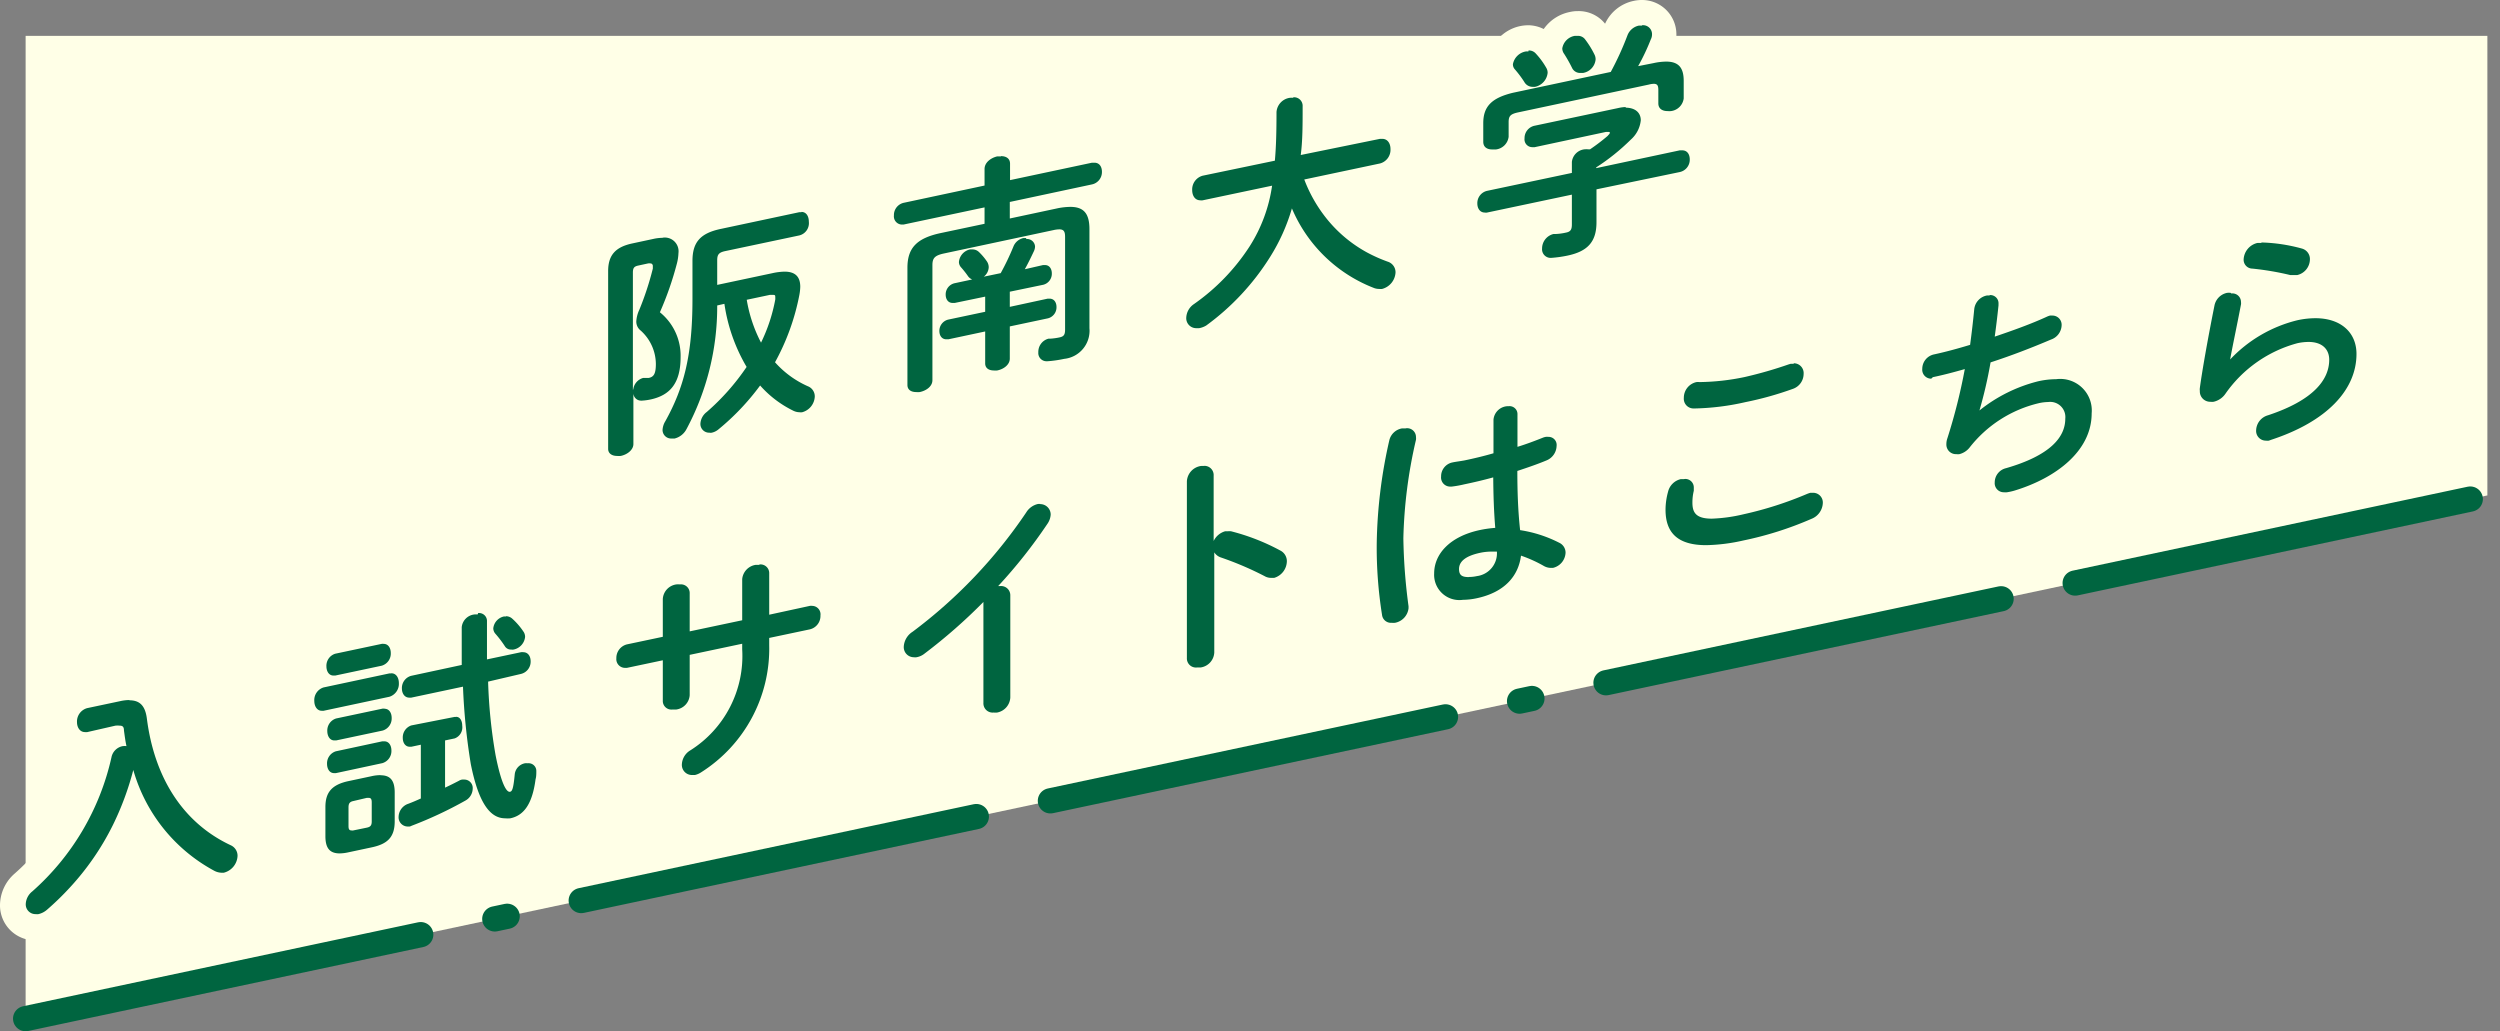 <svg xmlns="http://www.w3.org/2000/svg" viewBox="0 0 198.06 81.7"><rect x="0" y="0" width="198.06" height="81.7" fill="#808080" stroke="none"/><defs><style>.cls-1{fill:#ffffe7;}.cls-2{fill:#006540;}.cls-3{fill:none;stroke:#006540;stroke-linecap:round;stroke-miterlimit:10;stroke-width:2px;stroke-dasharray:32 6 1 6 32 6;}</style></defs><g id="レイヤー_2" data-name="レイヤー 2"><g id="レイヤー_1-2" data-name="レイヤー 1"><polygon class="cls-1" points="197.06 39.25 2.03 80.7 2.03 2.84 197.06 2.84 197.06 39.25"/><path class="cls-2" d="M48.9,37.19a1.59,1.59,0,0,1-1.7-1.56V21.48a3,3,0,0,1,2.73-3.18L51.57,18a4.78,4.78,0,0,1,1-.11,2.17,2.17,0,0,1,1.84.84,3.73,3.73,0,0,1,2.56-1.53l6.2-1.32a1.61,1.61,0,0,1,.37,0,1.64,1.64,0,0,1,1.59,1.78,2,2,0,0,1-1.54,2.06l-5.72,1.21v.5L61,20.66a5.87,5.87,0,0,1,1.16-.14,2.07,2.07,0,0,1,2.25,2.2,6.35,6.35,0,0,1-.08.8,19.44,19.44,0,0,1-1.7,5,6.76,6.76,0,0,0,1.79,1.17,1.86,1.86,0,0,1,1.13,1.73,2.34,2.34,0,0,1-1.8,2.22,2,2,0,0,1-.43,0,2.09,2.09,0,0,1-.91-.21,9.08,9.08,0,0,1-2.1-1.43,20.62,20.62,0,0,1-2.71,2.74,2.38,2.38,0,0,1-1,.5,1.81,1.81,0,0,1-.4,0A1.69,1.69,0,0,1,55,34.88a2.4,2.4,0,0,1-1.38.91,2.15,2.15,0,0,1-.43,0,1.81,1.81,0,0,1-1.18-.42,1.67,1.67,0,0,1-.56-1.26A2.53,2.53,0,0,1,51.83,33l.22-.41-.22,0c-.25.05-.44.09-.64.11v2.48a2.35,2.35,0,0,1-2.29,2Zm8.58-9.12A21.78,21.78,0,0,1,57,30.29c.35-.39.67-.8,1-1.21C57.79,28.75,57.63,28.42,57.48,28.07Zm-4-3.58a4.82,4.82,0,0,1,.36.43c0-.36,0-.73,0-1.12v-.29C53.74,23.84,53.62,24.17,53.49,24.49Z"/><path class="cls-1" d="M63.49,16.79c.41,0,.59.37.59.78a1,1,0,0,1-.75,1.08L57.42,19.9c-.48.11-.6.28-.6.72v1.95l4.38-.93a5,5,0,0,1,.95-.12c.81,0,1.25.36,1.25,1.2a4,4,0,0,1-.07.64A18.11,18.11,0,0,1,61.4,28.7,7.59,7.59,0,0,0,64,30.6a.86.86,0,0,1,.55.82,1.35,1.35,0,0,1-1,1.24.76.76,0,0,1-.21,0,1.14,1.14,0,0,1-.49-.12,8.46,8.46,0,0,1-2.63-2A19.19,19.19,0,0,1,56.94,34a1.25,1.25,0,0,1-.55.28.62.62,0,0,1-.19,0,.69.69,0,0,1-.71-.73,1.25,1.25,0,0,1,.5-.91,18.28,18.28,0,0,0,3.16-3.57,13.71,13.71,0,0,1-1.76-5l-.57.13a20.53,20.53,0,0,1-2.43,9.79,1.46,1.46,0,0,1-.94.75l-.22,0a.68.68,0,0,1-.74-.68,1.47,1.47,0,0,1,.22-.69c1.47-2.65,2.15-5.23,2.15-9.66V20.67c0-1.49.63-2.2,2.27-2.54l6.2-1.32.16,0m-3.2,10.34a13.33,13.33,0,0,0,1.13-3.42,1.34,1.34,0,0,0,0-.19c0-.12,0-.18-.18-.18l-.24,0-1.84.39a11.33,11.33,0,0,0,1.12,3.37m-7.77-8.29a1.09,1.09,0,0,1,1.24,1.22,3.75,3.75,0,0,1-.13.85,25.28,25.28,0,0,1-1.34,3.84,4.42,4.42,0,0,1,1.64,3.55c0,2.08-.85,3-2.3,3.34a4.49,4.49,0,0,1-.76.11h-.06a.61.61,0,0,1-.62-.56v4c0,.47-.5.84-1,.94a1.54,1.54,0,0,1-.3,0c-.38,0-.7-.18-.7-.56V21.48c0-1.24.55-1.91,1.94-2.2l1.63-.35a3.62,3.62,0,0,1,.75-.09m-2.33,12a1.08,1.08,0,0,1,.79-.9l.09,0,.35,0c.39-.08.56-.32.56-1.11a3.59,3.59,0,0,0-1.2-2.64.9.9,0,0,1-.35-.73,2.51,2.51,0,0,1,.24-.92,23.53,23.53,0,0,0,1.07-3.26c0-.1,0-.18,0-.23s-.05-.18-.18-.18a.75.75,0,0,0-.2,0l-.78.17c-.33.07-.42.2-.42.56v9.28m13.3-16a2.93,2.93,0,0,0-.58.06l-6.2,1.32a5.52,5.52,0,0,0-2.44,1.11,3.49,3.49,0,0,0-1.75-.44h0a5.47,5.47,0,0,0-1.16.14l-1.64.34a4,4,0,0,0-3.52,4.16V35.63a2.57,2.57,0,0,0,2.7,2.56,3.51,3.51,0,0,0,3-1.7,2.8,2.8,0,0,0,1.36.34,2.7,2.7,0,0,0,.63-.07,3.13,3.13,0,0,0,1.33-.62,2.79,2.79,0,0,0,1,.19,3.15,3.15,0,0,0,.61-.06,3.31,3.31,0,0,0,1.39-.69,21.5,21.5,0,0,0,2.22-2.14,10.17,10.17,0,0,0,1.54.93,3.12,3.12,0,0,0,1.36.32,2.7,2.7,0,0,0,.63-.07,3.32,3.32,0,0,0,2.59-3.2,2.87,2.87,0,0,0-1.72-2.64,6.3,6.3,0,0,1-1-.54,19.21,19.21,0,0,0,1.43-4.51,5.78,5.78,0,0,0,.11-1,3.14,3.14,0,0,0-1-2.37,3.07,3.07,0,0,0,1.63-2.78,2.63,2.63,0,0,0-2.59-2.78Z"/><path class="cls-2" d="M72.61,32.09a1.57,1.57,0,0,1-1.69-1.56V21.22a3.47,3.47,0,0,1,.81-2.43l-.28,0a1.56,1.56,0,0,1-1.25-.62,1.92,1.92,0,0,1-.35-1.1,2,2,0,0,1,1.55-2L77,13.89v-.5a2.09,2.09,0,0,1,1.79-2,2.05,2.05,0,0,1,.49-.06A1.6,1.6,0,0,1,81,13V13l5.29-1.13a2.58,2.58,0,0,1,.39,0,1.6,1.6,0,0,1,1.6,1.72,2,2,0,0,1-1.58,2l-.53.11a2.55,2.55,0,0,1,1.14,2.45V26a3.22,3.22,0,0,1-2.82,3.41,9.51,9.51,0,0,1-1.46.21h-.13a1.62,1.62,0,0,1-1.28-.59,1.8,1.8,0,0,1-.38-1.12,2.14,2.14,0,0,1,.54-1.44l-.82.18v1.74a2.06,2.06,0,0,1-1.75,1.92,2,2,0,0,1-.48.05,1.8,1.8,0,0,1-1.08-.33,1.52,1.52,0,0,1-.6-1.23V27.5l-1.7.36a1.64,1.64,0,0,1-.38,0h-.12v2.23A2.05,2.05,0,0,1,73.1,32,2.72,2.72,0,0,1,72.61,32.09Zm2.26-10.37a1.36,1.36,0,0,1,.3-.13,1.75,1.75,0,0,1-.18-.53l-.12,0ZM83,20a1.24,1.24,0,0,1,.43.11v-.84l-.36.08v.16A1.87,1.87,0,0,1,83,20Z"/><path class="cls-1" d="M79.31,12.37c.39,0,.71.18.71.6v1.3l6.49-1.38.19,0c.41,0,.6.33.6.72a1,1,0,0,1-.79,1L80,16v1.31l3.7-.79a5.33,5.33,0,0,1,1.1-.13c1.08,0,1.51.55,1.51,1.77V26a2.24,2.24,0,0,1-2,2.43,9.42,9.42,0,0,1-1.33.19h-.06a.65.65,0,0,1-.66-.71,1.08,1.08,0,0,1,.81-1.08h.15a4.92,4.92,0,0,0,.72-.1c.33-.07.44-.2.44-.62V18.77c0-.41-.09-.6-.46-.6a2.32,2.32,0,0,0-.46.06l-8.67,1.85c-.75.16-.92.38-.92.93v9.11c0,.49-.48.83-1,.94a1.53,1.53,0,0,1-.3,0c-.36,0-.68-.16-.68-.56V21.22c0-1.56.72-2.34,2.61-2.75l3.5-.74v-1.3l-6.42,1.36-.16,0a.65.65,0,0,1-.6-.72,1,1,0,0,1,.76-1L78,14.7V13.39c0-.52.5-.88,1-1l.29,0m2,6.55a.63.63,0,0,1,.71.59.91.91,0,0,1-.09.37c-.24.51-.48,1-.72,1.43L82.63,21h.16c.35,0,.54.3.54.66a.9.9,0,0,1-.68.9L80,23.11v1.2l3-.65h.15c.36,0,.55.3.55.66a.9.9,0,0,1-.68.9L80,25.86v2.55c0,.48-.48.84-1,.94a1.24,1.24,0,0,1-.27,0c-.37,0-.68-.17-.68-.56V26.26l-2.91.62-.17,0c-.36,0-.55-.3-.55-.66a.92.92,0,0,1,.7-.9l2.93-.62v-1.2L75.64,24l-.17,0c-.37,0-.55-.31-.55-.66a.91.91,0,0,1,.7-.9l1.4-.3a.75.75,0,0,1-.33-.26,7.25,7.25,0,0,0-.56-.71.65.65,0,0,1-.16-.41,1.12,1.12,0,0,1,.88-1l.19,0a.73.73,0,0,1,.51.2,4.66,4.66,0,0,1,.65.77.84.84,0,0,1,.13.45,1,1,0,0,1-.39.74l1.34-.28a20.11,20.11,0,0,0,1-2.09,1.1,1.1,0,0,1,.8-.69l.23,0m-2-8.55a3.34,3.34,0,0,0-.7.08,3.13,3.13,0,0,0-2.56,2.62l-4.86,1a3,3,0,0,0-2.34,3,2.73,2.73,0,0,0,1.34,2.39,5.29,5.29,0,0,0-.27,1.74v9.31a2.56,2.56,0,0,0,2.68,2.56,3.35,3.35,0,0,0,.71-.07,3.06,3.06,0,0,0,2.56-2.9V28.77l.2,0v.09a2.56,2.56,0,0,0,2.68,2.56,3.23,3.23,0,0,0,.69-.07,3.34,3.34,0,0,0,1.92-1.15,2.72,2.72,0,0,0,1.56.48h.19a13,13,0,0,0,1.61-.23A4.24,4.24,0,0,0,88.33,26V18.16a4.45,4.45,0,0,0-.41-2,3,3,0,0,0,1.38-2.58,2.61,2.61,0,0,0-2.6-2.72,2.46,2.46,0,0,0-.6.07l-4.33.92a2.62,2.62,0,0,0-2.46-1.49Z"/><path class="cls-2" d="M94.76,27.06a1.74,1.74,0,0,1-1.32-.57A1.87,1.87,0,0,1,93,25.22a2.32,2.32,0,0,1,1-1.87A15.76,15.76,0,0,0,98.12,19a11.17,11.17,0,0,0,1.34-3l-4,.85a1.72,1.72,0,0,1-.39,0,1.62,1.62,0,0,1-1.3-.65,2,2,0,0,1-.35-1.16A2.11,2.11,0,0,1,95,13l5-1.06c0-.85.07-1.83.07-3A2.21,2.21,0,0,1,102,6.77a2.05,2.05,0,0,1,.49-.06,1.68,1.68,0,0,1,1.76,1.71q0,1.37-.06,2.61l5-1.06a1.72,1.72,0,0,1,.39,0,1.7,1.7,0,0,1,1.65,1.8,2.12,2.12,0,0,1-1.62,2.13l-4.78,1a10.41,10.41,0,0,0,1.07,1.68,9.49,9.49,0,0,0,3,2.51,9.9,9.9,0,0,0,1.39.64l.13.05a1.86,1.86,0,0,1,1.25,1.77,2.41,2.41,0,0,1-1.86,2.29,2.12,2.12,0,0,1-.44.05,2.09,2.09,0,0,1-.69-.12,12.43,12.43,0,0,1-6-4.85,17,17,0,0,1-1.06,2,20.69,20.69,0,0,1-5.33,5.72,2.5,2.5,0,0,1-1,.43A2,2,0,0,1,94.76,27.06Z"/><path class="cls-1" d="M102.44,7.71a.68.68,0,0,1,.76.72c0,1.45,0,2.73-.15,3.85L109.33,11l.18,0c.43,0,.65.38.65.8a1.12,1.12,0,0,1-.83,1.15l-6,1.27a11.38,11.38,0,0,0,1.69,3A10.62,10.62,0,0,0,108.3,20a12.17,12.17,0,0,0,1.64.73.88.88,0,0,1,.62.85,1.43,1.43,0,0,1-1.06,1.31,1,1,0,0,1-.24,0,1.15,1.15,0,0,1-.37-.06,11.6,11.6,0,0,1-6.54-6.32,15.1,15.1,0,0,1-1.73,3.85,19.53,19.53,0,0,1-5.06,5.43A1.68,1.68,0,0,1,95,26l-.22,0a.79.79,0,0,1-.8-.84,1.37,1.37,0,0,1,.61-1.07A16.53,16.53,0,0,0,99,19.52a12.11,12.11,0,0,0,1.78-4.81l-5.5,1.16a.55.55,0,0,1-.18,0c-.43,0-.65-.37-.65-.81a1.13,1.13,0,0,1,.83-1.14L101,12.73c.1-1.09.13-2.35.13-3.86a1.23,1.23,0,0,1,1.05-1.12,1.55,1.55,0,0,1,.29,0m0-2a3.34,3.34,0,0,0-.7.08A3.21,3.21,0,0,0,99.1,8.87c0,.84,0,1.57,0,2.22l-4.23.9a3.1,3.1,0,0,0-2.42,3.09,2.68,2.68,0,0,0,2.65,2.81,3.05,3.05,0,0,0,.6-.06l2.22-.47c-.19.38-.39.74-.62,1.11a14.57,14.57,0,0,1-3.87,4.06A3.34,3.34,0,0,0,92,25.22a2.79,2.79,0,0,0,2.8,2.84,2.7,2.7,0,0,0,.63-.07,3.65,3.65,0,0,0,1.34-.6,21.91,21.91,0,0,0,5.6-6l.36-.6a13.21,13.21,0,0,0,5.51,3.9h0a3.18,3.18,0,0,0,1,.16,3.49,3.49,0,0,0,.65-.06,3.41,3.41,0,0,0,2.65-3.27,2.86,2.86,0,0,0-1.9-2.71l-.1,0a10.33,10.33,0,0,1-1.27-.57A8.55,8.55,0,0,1,106.62,16c-.1-.12-.19-.25-.29-.39l3.41-.72a3.1,3.1,0,0,0,2.42-3.11,2.67,2.67,0,0,0-2.65-2.8,3.05,3.05,0,0,0-.6.06l-3.72.8c0-.45,0-.9,0-1.36a2.68,2.68,0,0,0-2.76-2.72Z"/><path class="cls-2" d="M122.84,21.44a1.68,1.68,0,0,1-1.3-.57,1.78,1.78,0,0,1-.42-1.17,2.18,2.18,0,0,1,1.69-2.13,1.79,1.79,0,0,1,.36,0l.34,0v-.85L118,17.82a1.62,1.62,0,0,1-2-1.68,2,2,0,0,1,1.56-2l5.93-1.26v-.06a1.7,1.7,0,0,1,.1-.59l-1.86.4a2.58,2.58,0,0,1-.39,0,1.53,1.53,0,0,1-1.24-.6l0,0a2.32,2.32,0,0,1-1.34.8,3.15,3.15,0,0,1-.52.05,1.6,1.6,0,0,1-1.7-1.61V9.76c0-1.77,1-2.87,2.94-3.34l-.22-.28a1.57,1.57,0,0,1-.37-1,2.24,2.24,0,0,1,1.8-2,2.15,2.15,0,0,1,.43,0,1.72,1.72,0,0,1,1.33.58l.4.48a1.94,1.94,0,0,1,0-.24,2.17,2.17,0,0,1,1.77-2,2.06,2.06,0,0,1,.42,0,1.74,1.74,0,0,1,1.43.73,8.45,8.45,0,0,1,.8,1.32,1.72,1.72,0,0,1,.09.19c.23-.5.46-1,.69-1.64a2.23,2.23,0,0,1,1.63-1.39,2.3,2.3,0,0,1,.45-.05,1.71,1.71,0,0,1,1.79,1.71,1.91,1.91,0,0,1-.19.84c0,.11-.08.22-.13.33l.47,0a2.24,2.24,0,0,1,2.39,2.53V7.8a2.14,2.14,0,0,1-1.81,2,2.83,2.83,0,0,1-.5.05A1.84,1.84,0,0,1,131,9.5a3.14,3.14,0,0,1-.84,2l2.72-.58a1.87,1.87,0,0,1,.4,0,1.6,1.6,0,0,1,1.6,1.72,2,2,0,0,1-1.58,2l-5.83,1.24v1.8c0,2-1,3.18-3.1,3.62a10.18,10.18,0,0,1-1.41.2ZM130.1,7.83a2.21,2.21,0,0,1,.29.22V7.77Z"/><path class="cls-1" d="M130.09,2a.71.71,0,0,1,.79.71.88.88,0,0,1-.1.42,17,17,0,0,1-1,2.11L131,5a4.9,4.9,0,0,1,1-.12c1,0,1.39.5,1.39,1.53V7.8a1.16,1.16,0,0,1-1,1,1.36,1.36,0,0,1-.29,0c-.39,0-.72-.18-.72-.61V7.14c0-.35-.07-.5-.36-.5a1.69,1.69,0,0,0-.39.06L120.29,8.9c-.62.13-.77.29-.77.77v1.17a1.15,1.15,0,0,1-1,1l-.31,0c-.39,0-.7-.18-.7-.61V9.76c0-1.32.66-2,2.35-2.41l7.75-1.65a23.47,23.47,0,0,0,1.32-2.89,1.24,1.24,0,0,1,.9-.78l.25,0M125,2.84a.7.7,0,0,1,.6.31,7.08,7.08,0,0,1,.72,1.17.83.83,0,0,1,.09.4,1.2,1.2,0,0,1-1,1.06l-.22,0a.7.7,0,0,1-.65-.41,11.23,11.23,0,0,0-.62-1.1.75.75,0,0,1-.15-.43,1.2,1.2,0,0,1,1-1l.23,0M121.1,4a.71.71,0,0,1,.57.24,6,6,0,0,1,.83,1.13.76.76,0,0,1,.11.4,1.26,1.26,0,0,1-1,1.11l-.2,0a.75.75,0,0,1-.65-.39,8.6,8.6,0,0,0-.75-1,.58.58,0,0,1-.15-.41,1.26,1.26,0,0,1,1-1,.82.82,0,0,1,.22,0m7.69,4.45c.81,0,1.22.42,1.22,1a2.35,2.35,0,0,1-.79,1.53,16.94,16.94,0,0,1-2.74,2.2v.06l6.62-1.41.19,0c.41,0,.6.33.6.72a1,1,0,0,1-.79,1L126.48,15v2.61c0,1.56-.72,2.31-2.3,2.64a9.26,9.26,0,0,1-1.29.18h0a.68.68,0,0,1-.72-.74,1.18,1.18,0,0,1,.9-1.15l.15,0h0a4.52,4.52,0,0,0,.83-.11c.37-.07.48-.23.48-.65V15.42l-6.72,1.42a.5.5,0,0,1-.17,0c-.4,0-.6-.34-.6-.72a1,1,0,0,1,.77-1l6.72-1.42v-.87a1.13,1.13,0,0,1,1-1,1.43,1.43,0,0,1,.29,0h.15a15.47,15.47,0,0,0,1.38-1.05c.11-.12.19-.2.19-.26s-.05-.07-.13-.07l-.17,0-5.66,1.21-.19,0a.62.62,0,0,1-.61-.7,1,1,0,0,1,.8-1l6.62-1.4a3,3,0,0,1,.62-.08M130.09,0a3,3,0,0,0-.66.07,3.21,3.21,0,0,0-2.27,1.81,2.67,2.67,0,0,0-2.15-1,2.73,2.73,0,0,0-.64.07A3.3,3.3,0,0,0,122.3,2.3,2.81,2.81,0,0,0,121.1,2a3.36,3.36,0,0,0-.63.06,3.23,3.23,0,0,0-2.6,3,2.81,2.81,0,0,0,.11.77,4,4,0,0,0-2.46,3.89v1.51a2.55,2.55,0,0,0,1.12,2.15A3,3,0,0,0,115,16.14a2.63,2.63,0,0,0,2.6,2.72,3,3,0,0,0,.59-.06l2.21-.47a3.31,3.31,0,0,0-.3,1.37,2.67,2.67,0,0,0,2.72,2.74h.2a10.92,10.92,0,0,0,1.55-.22,4.39,4.39,0,0,0,3.89-4.6v-1l5-1.07a3,3,0,0,0,2.37-3,2.66,2.66,0,0,0-1.57-2.51,2.92,2.92,0,0,0,1.1-2.25V6.38a3.24,3.24,0,0,0-2.55-3.44c0-.08,0-.16,0-.23A2.72,2.72,0,0,0,130.09,0Z"/><path class="cls-2" d="M2.79,73.5A1.8,1.8,0,0,1,1.5,73,1.84,1.84,0,0,1,1,71.7,2.33,2.33,0,0,1,1.85,70a19,19,0,0,0,6-10.18,2.1,2.1,0,0,1,.63-1.11L7.12,59a2.33,2.33,0,0,1-.38,0A1.69,1.69,0,0,1,5.1,57.23a2.08,2.08,0,0,1,1.61-2.09l2.59-.55a4.87,4.87,0,0,1,.95-.11c.95,0,2.14.41,2.38,2.35.57,4.43,2.67,7.63,6.07,9.24a1.9,1.9,0,0,1,1.12,1.74,2.44,2.44,0,0,1-1.88,2.32,1.87,1.87,0,0,1-.42,0,2.35,2.35,0,0,1-1-.22,13.48,13.48,0,0,1-5.91-6c-.25.64-.52,1.26-.82,1.87a22.44,22.44,0,0,1-3.61,5.24,25.38,25.38,0,0,1-1.82,1.78,2.7,2.7,0,0,1-1.17.61A2,2,0,0,1,2.79,73.5Z"/><path class="cls-1" d="M10.25,55.48c.9,0,1.27.52,1.39,1.48.59,4.58,2.8,8.2,6.63,10a.91.91,0,0,1,.55.84,1.44,1.44,0,0,1-1.09,1.34l-.21,0A1.34,1.34,0,0,1,17,69a13.15,13.15,0,0,1-6.44-8,22.85,22.85,0,0,1-1.6,4.33,21,21,0,0,1-3.44,5,22.08,22.08,0,0,1-1.77,1.72,1.59,1.59,0,0,1-.7.37.78.78,0,0,1-.21,0,.77.77,0,0,1-.8-.8,1.35,1.35,0,0,1,.52-1A20,20,0,0,0,8.83,60a1.12,1.12,0,0,1,.9-.89,1.43,1.43,0,0,1,.29,0c-.09-.4-.14-.81-.2-1.24,0-.27-.09-.38-.33-.38a1.7,1.7,0,0,0-.35,0L6.91,58l-.17,0c-.42,0-.64-.38-.64-.79a1.1,1.1,0,0,1,.81-1.11l2.6-.55a3.53,3.53,0,0,1,.74-.09m0-2a5.49,5.49,0,0,0-1.16.13l-2.59.55a3.07,3.07,0,0,0-2.4,3.07A2.69,2.69,0,0,0,6.74,60h0a18,18,0,0,1-5.57,9.2A3.35,3.35,0,0,0,0,71.7a2.77,2.77,0,0,0,2.8,2.8,3.36,3.36,0,0,0,.63-.06A3.52,3.52,0,0,0,5,73.63l0,0,0,0C5.69,73,6.34,72.42,7,71.73a23.24,23.24,0,0,0,3.74-5.45.91.91,0,0,0,.07-.14,14.06,14.06,0,0,0,5.29,4.69h0l0,0a3.26,3.26,0,0,0,2,.25,3.44,3.44,0,0,0,2.67-3.3,2.91,2.91,0,0,0-1.73-2.66c-3.85-1.83-5.1-5.6-5.46-8.45a3.3,3.3,0,0,0-3.38-3.22Z"/><path class="cls-2" d="M26.9,68.6c-.64,0-2.13-.23-2.13-2.37V63.94a2.9,2.9,0,0,1,.7-2,1.82,1.82,0,0,1-.57-1.36,2.18,2.18,0,0,1,.45-1.34A1.83,1.83,0,0,1,24.9,58a2.33,2.33,0,0,1,.11-.7,1.71,1.71,0,0,1-1.14-1.71,2.1,2.1,0,0,1,1.24-2,2.05,2.05,0,0,1,1.28-2.88l3.68-.78a1.59,1.59,0,0,1,.36,0A1.6,1.6,0,0,1,32,51.61a2.22,2.22,0,0,1-.23,1l.2.14a2.48,2.48,0,0,1,.48-.17l3.22-.68c0-.71,0-1.45,0-2.21a2.13,2.13,0,0,1,1.77-2,2.31,2.31,0,0,1,.46,0,1.7,1.7,0,0,1,1.2.46,2,2,0,0,1,.67-.28,1.64,1.64,0,0,1,.38,0,1.69,1.69,0,0,1,1.15.44,6.44,6.44,0,0,1,1,1.18,1.65,1.65,0,0,1,.33,1,1.74,1.74,0,0,1-.14.69,1.75,1.75,0,0,1,.58,1.35,2,2,0,0,1-1.55,2l-1.82.39a37.28,37.28,0,0,0,.53,4.82c0,.16.06.31.1.45a2,2,0,0,1,1.07-.59,2.1,2.1,0,0,1,.43-.05A1.62,1.62,0,0,1,43.52,61a4.27,4.27,0,0,1-.05.59v.14c-.2,1.52-.7,3.55-2.74,4a3.34,3.34,0,0,1-.62.06,2.93,2.93,0,0,1-2.58-1.7l-.16.11A32.92,32.92,0,0,1,33,66.32a2.14,2.14,0,0,1-.37.12,2.33,2.33,0,0,1-.38,0l-.25,0a3,3,0,0,1-2.35,1.64l-1.82.39A4.67,4.67,0,0,1,26.9,68.6Zm4.6-7.76a2.22,2.22,0,0,1,.75,1.75l.1,0V60.19a1.73,1.73,0,0,1-.45-.1A2.37,2.37,0,0,1,31.5,60.84Zm4.73-.06.18,0v0c-.06-.31-.11-.65-.17-1Zm-4.37-4.65a1.93,1.93,0,0,1,.13.55,1.87,1.87,0,0,1,.4-.13l3.45-.74c0-.07,0-.14,0-.21l-3,.63a2.21,2.21,0,0,1-.35,0A1.58,1.58,0,0,1,31.86,56.13Z"/><path class="cls-1" d="M37.88,48.57a.63.63,0,0,1,.7.67c0,1,0,2.06,0,3l2.7-.57a.52.52,0,0,1,.17,0c.39,0,.59.33.59.72a1,1,0,0,1-.76,1L38.67,54a40.8,40.8,0,0,0,.59,5.82c.49,2.47.9,2.91,1.11,2.91h0c.21,0,.3-.24.41-1.39a1,1,0,0,1,.81-.87.82.82,0,0,1,.22,0,.61.61,0,0,1,.68.62c0,.18,0,.45-.06.64-.27,2.08-1,2.89-2,3.1a2,2,0,0,1-.41,0c-1.18,0-2.1-1.19-2.72-4.29a49.6,49.6,0,0,1-.62-6.14l-4.1.87-.15,0c-.39,0-.59-.35-.59-.73a1,1,0,0,1,.74-1l4-.86c0-.95,0-2,0-3a1.13,1.13,0,0,1,1-1,1.15,1.15,0,0,1,.26,0m2.25.14a.74.74,0,0,1,.49.19,5.47,5.47,0,0,1,.87,1,.74.74,0,0,1,.15.45,1.14,1.14,0,0,1-.91,1,.62.62,0,0,1-.19,0,.55.55,0,0,1-.5-.26,8.61,8.61,0,0,0-.76-1,.66.66,0,0,1-.16-.43,1.08,1.08,0,0,1,.84-.93l.17,0m-9.7,2.17c.38,0,.57.34.57.73a1,1,0,0,1-.72,1l-3.68.78h-.14c-.37,0-.56-.35-.56-.73a1,1,0,0,1,.7-1l3.68-.78a.44.44,0,0,1,.15,0M31,53.34c.4,0,.6.37.6.78a1.07,1.07,0,0,1-.75,1.08l-5.21,1.11h-.15c-.38,0-.59-.37-.59-.78a1.05,1.05,0,0,1,.74-1.07l5.21-1.11.15,0m-.54,2.8c.38,0,.57.34.57.73a1,1,0,0,1-.72,1l-3.68.78-.14,0c-.37,0-.56-.36-.56-.74a1,1,0,0,1,.7-1l3.68-.78.15,0m5.67.65c.33,0,.49.33.49.71a.93.93,0,0,1-.6,1l-.76.16v3.74c.37-.17.74-.36,1.11-.55a.59.59,0,0,1,.25-.09l.17,0a.67.67,0,0,1,.66.72,1.1,1.1,0,0,1-.57.94,31.5,31.5,0,0,1-4.27,2,.52.52,0,0,1-.16.06l-.18,0a.73.73,0,0,1-.69-.8,1.12,1.12,0,0,1,.76-1c.35-.13.69-.28,1-.42V59l-.75.16h-.13c-.36,0-.55-.33-.55-.69a1,1,0,0,1,.68-1L36,56.8h.11m-5.67,1.93c.38,0,.57.34.57.73a1,1,0,0,1-.72,1l-3.68.79h-.14c-.37,0-.56-.35-.56-.73a1,1,0,0,1,.7-1l3.68-.79h.15m-.29,2.69c.82,0,1.12.47,1.12,1.37v2.28c0,1.27-.59,1.8-1.82,2.06l-1.83.39a3.35,3.35,0,0,1-.71.09c-.83,0-1.13-.47-1.13-1.37V63.94c0-1.12.46-1.77,1.84-2.06l1.83-.39a3.13,3.13,0,0,1,.7-.08m-2.31,4.38a.44.44,0,0,0,.15,0l1.07-.22c.29-.06.39-.18.39-.49V63.57c0-.25-.06-.36-.24-.36l-.15,0L28,63.46c-.29.06-.39.19-.39.5v1.49c0,.24.06.34.24.34M37.88,46.57a3.81,3.81,0,0,0-.67.07,3.12,3.12,0,0,0-2.56,3c0,.48,0,.94,0,1.4L33,51.4a2.57,2.57,0,0,0-2.56-2.52,2.74,2.74,0,0,0-.56.06l-3.68.78a3,3,0,0,0-2.29,3,2.15,2.15,0,0,0,0,.45,3.19,3.19,0,0,0-1.07,2.4,2.79,2.79,0,0,0,1,2.25.92.92,0,0,0,0,.16,2.88,2.88,0,0,0,.28,1.26,3.22,3.22,0,0,0-.28,1.32,2.84,2.84,0,0,0,.34,1.37,4.28,4.28,0,0,0-.47,2v2.29A3.05,3.05,0,0,0,26.9,69.6,5.94,5.94,0,0,0,28,69.47l1.82-.39a4.22,4.22,0,0,0,2.73-1.62l.25,0a2.38,2.38,0,0,0,.55-.17,34.76,34.76,0,0,0,3.86-1.8,3.6,3.6,0,0,0,2.86,1.37,4,4,0,0,0,.83-.09c2-.41,3.15-2,3.52-4.79v-.07l0-.13a7,7,0,0,0,.05-.7,2.59,2.59,0,0,0-2.68-2.62,3.47,3.47,0,0,0-.64.06l-.13,0c-.11-.69-.22-1.65-.3-2.93l1-.21a3,3,0,0,0,2.34-3,2.86,2.86,0,0,0-.48-1.61,3.13,3.13,0,0,0,0-.43,2.75,2.75,0,0,0-.53-1.62,7.59,7.59,0,0,0-1.19-1.34,2.7,2.7,0,0,0-1.79-.67,3,3,0,0,0-.59.06,2.59,2.59,0,0,0-.37.11,2.76,2.76,0,0,0-1.29-.31Z"/><path class="cls-2" d="M54.83,62.43a1.8,1.8,0,0,1-1.32-.56A1.84,1.84,0,0,1,53,60.59a2.36,2.36,0,0,1,1.11-1.94,7.65,7.65,0,0,0,3.65-6.41l-2.14.45v2.39a2.22,2.22,0,0,1-1.86,2.11,2.07,2.07,0,0,1-.5.05,1.67,1.67,0,0,1-1.77-1.7v-2l-1.63.35a1.72,1.72,0,0,1-.39,0,1.61,1.61,0,0,1-1.28-.61,1.83,1.83,0,0,1-.38-1.15,2.12,2.12,0,0,1,1.64-2.08l2-.43V47.48a2.24,2.24,0,0,1,1.86-2.13,2.83,2.83,0,0,1,.5-.05A1.68,1.68,0,0,1,55.64,47v1.79l2.16-.46V45.88a2.22,2.22,0,0,1,1.86-2.1,2.2,2.2,0,0,1,.5-.06,1.69,1.69,0,0,1,1.78,1.71v2L64,47a1.87,1.87,0,0,1,.4,0A1.65,1.65,0,0,1,66,48.76a2.09,2.09,0,0,1-1.63,2.08l-2.44.51A12.52,12.52,0,0,1,56.1,62a2.38,2.38,0,0,1-.84.36A2.18,2.18,0,0,1,54.83,62.43Z"/><path class="cls-1" d="M60.16,44.72a.69.69,0,0,1,.78.71V48.7L64.16,48a.65.65,0,0,1,.19,0,.67.67,0,0,1,.65.76,1.09,1.09,0,0,1-.84,1.1l-3.22.68v.57a11.6,11.6,0,0,1-5.4,10.08,1.48,1.48,0,0,1-.49.21l-.22,0a.8.8,0,0,1-.81-.84,1.37,1.37,0,0,1,.68-1.12,8.84,8.84,0,0,0,4.1-8V51l-4.16.88v3.2a1.23,1.23,0,0,1-1.06,1.13l-.3,0a.68.68,0,0,1-.77-.7v-3.2l-2.84.6-.18,0a.69.69,0,0,1-.66-.76,1.11,1.11,0,0,1,.84-1.1l2.84-.6v-3a1.24,1.24,0,0,1,1.07-1.15,1.36,1.36,0,0,1,.29,0,.69.69,0,0,1,.77.72v3l4.16-.88V45.88a1.26,1.26,0,0,1,1.07-1.13l.29,0m0-2a3.51,3.51,0,0,0-.71.08,3.21,3.21,0,0,0-2.65,3.08v1.66l-.16,0V47a2.68,2.68,0,0,0-2.77-2.72,3.42,3.42,0,0,0-.71.07,3.23,3.23,0,0,0-2.65,3.11v1.4l-1.25.26a3.12,3.12,0,0,0-2.43,3.06A2.68,2.68,0,0,0,49.49,55a2.46,2.46,0,0,0,.6-.07l.42-.08v.73a2.67,2.67,0,0,0,2.55,2.7,3.23,3.23,0,0,0-1,2.35,2.79,2.79,0,0,0,2.81,2.84,3.38,3.38,0,0,0,.63-.07,3.59,3.59,0,0,0,1.18-.5A13.45,13.45,0,0,0,62.9,52.17l1.67-.35A3.09,3.09,0,0,0,67,48.76,2.64,2.64,0,0,0,64.35,46a3.23,3.23,0,0,0-.61.06l-.8.17v-.8a2.69,2.69,0,0,0-2.78-2.71Z"/><path class="cls-2" d="M78.67,57.48a1.73,1.73,0,0,1-1.81-1.76V50c-1,.91-2,1.77-3,2.54a2.49,2.49,0,0,1-1,.48,2,2,0,0,1-.42,0A1.79,1.79,0,0,1,71,52.55a1.91,1.91,0,0,1-.49-1.28,2.52,2.52,0,0,1,1.11-2,37.73,37.73,0,0,0,8.7-9.18A2.5,2.5,0,0,1,81.91,39a2.12,2.12,0,0,1,.44-.05,1.82,1.82,0,0,1,1.89,1.82,2.43,2.43,0,0,1-.42,1.29,39.54,39.54,0,0,1-3.12,4.07A1.79,1.79,0,0,1,81,47.18v8.08a2.28,2.28,0,0,1-1.88,2.17A2.81,2.81,0,0,1,78.67,57.48Z"/><path class="cls-1" d="M82.35,39.94a.83.83,0,0,1,.89.82,1.43,1.43,0,0,1-.26.74,40.07,40.07,0,0,1-3.9,4.93h.17a.73.73,0,0,1,.79.76v8.08A1.28,1.28,0,0,1,79,56.45a1.33,1.33,0,0,1-.28,0,.73.73,0,0,1-.81-.76v-8a42.57,42.57,0,0,1-4.65,4.08,1.41,1.41,0,0,1-.65.3.76.76,0,0,1-.21,0,.8.8,0,0,1-.8-.84,1.5,1.5,0,0,1,.7-1.18,39,39,0,0,0,9-9.45,1.47,1.47,0,0,1,.92-.67.91.91,0,0,1,.23,0m0-2a3.5,3.5,0,0,0-.65.07,3.54,3.54,0,0,0-2.17,1.52,36.37,36.37,0,0,1-8.47,8.95,3.5,3.5,0,0,0-1.51,2.79,2.79,2.79,0,0,0,2.8,2.84A3.38,3.38,0,0,0,73,54a3.5,3.5,0,0,0,1.47-.69c.47-.35.94-.73,1.41-1.12v3.49a2.72,2.72,0,0,0,2.81,2.76,3.39,3.39,0,0,0,.7-.07A3.27,3.27,0,0,0,82,55.26V47.18a2.71,2.71,0,0,0-.15-.91,40.45,40.45,0,0,0,2.76-3.67,3.39,3.39,0,0,0,.59-1.84,2.83,2.83,0,0,0-2.89-2.82Z"/><path class="cls-2" d="M94.79,53.94a1.86,1.86,0,0,1-1.21-.41,1.73,1.73,0,0,1-.6-1.34v-14A2.32,2.32,0,0,1,94.86,36a2.72,2.72,0,0,1,.49-.05,1.73,1.73,0,0,1,1.8,1.78v3.38h.12a2.12,2.12,0,0,1,.49.06,17.89,17.89,0,0,1,4.17,1.63,1.92,1.92,0,0,1,1,1.72,2.4,2.4,0,0,1-1.84,2.28,2.3,2.3,0,0,1-.45.05,2,2,0,0,1-1-.27,23.09,23.09,0,0,0-2.48-1.11v6.3a2.25,2.25,0,0,1-1.87,2.16A2.09,2.09,0,0,1,94.79,53.94Z"/><path class="cls-1" d="M95.35,36.91a.73.73,0,0,1,.8.78v5.17a1.45,1.45,0,0,1,.91-.77l.21,0a1.15,1.15,0,0,1,.26,0,17,17,0,0,1,3.91,1.53.94.94,0,0,1,.51.85,1.4,1.4,0,0,1-1,1.31l-.25,0a1,1,0,0,1-.52-.14,25.41,25.41,0,0,0-3.44-1.47,1,1,0,0,1-.54-.41v7.94a1.26,1.26,0,0,1-1.08,1.18l-.28,0a.72.72,0,0,1-.81-.75v-14a1.3,1.3,0,0,1,1.09-1.21,1.33,1.33,0,0,1,.28,0m0-2h0A3.35,3.35,0,0,0,92,38.15v14a2.72,2.72,0,0,0,2.81,2.75,3.35,3.35,0,0,0,3.36-3.21v-4.8a10.8,10.8,0,0,1,1,.5,3,3,0,0,0,1.48.38,3,3,0,0,0,.67-.07A3.39,3.39,0,0,0,104,44.48a2.92,2.92,0,0,0-1.56-2.61,18.54,18.54,0,0,0-4.24-1.67V37.69a2.72,2.72,0,0,0-2.8-2.78Z"/><path class="cls-2" d="M110.3,50.35a1.7,1.7,0,0,1-1.76-1.47,35.45,35.45,0,0,1-.43-5.81,39.71,39.71,0,0,1,1-8.4,2.25,2.25,0,0,1,1.78-1.7,2.81,2.81,0,0,1,.49,0,1.69,1.69,0,0,1,1.79,1.7,1.66,1.66,0,0,1,0,.44,36.64,36.64,0,0,0-1,7.58,42.21,42.21,0,0,0,.37,5l0,.37a1.8,1.8,0,0,1,0,.22,2.3,2.3,0,0,1-1.86,2.12A1.93,1.93,0,0,1,110.3,50.35Zm5.63-1.77a3.45,3.45,0,0,1-2.35-.8,3,3,0,0,1-.93-2.29c0-2.15,1.69-3.84,4.42-4.42l.36-.07c0-.62-.06-1.24-.08-1.83-.35.09-.72.17-1.1.25a10.35,10.35,0,0,1-1.12.2h-.22a1.68,1.68,0,0,1-1.32-.61,1.88,1.88,0,0,1-.4-1.19,2.1,2.1,0,0,1,1.67-2.09l.54-.09.44-.08c.51-.11,1-.22,1.47-.34v-2a2.12,2.12,0,0,1,1.75-2,2.4,2.4,0,0,1,.46,0,1.64,1.64,0,0,1,1.7,1.68V34l.66-.25a2.25,2.25,0,0,1,.4-.12,2,2,0,0,1,.42,0,1.63,1.63,0,0,1,1.65,1.72,2.25,2.25,0,0,1-1.43,2.07c-.48.2-1,.41-1.67.63,0,1,0,2.08.14,3.14a11.23,11.23,0,0,1,2.61,1,1.89,1.89,0,0,1,1,1.68A2.3,2.3,0,0,1,123.26,46a1.58,1.58,0,0,1-.38,0,2.07,2.07,0,0,1-1-.27l-.66-.35a5.1,5.1,0,0,1-4,3A6.58,6.58,0,0,1,115.93,48.58Z"/><path class="cls-1" d="M119.52,32.18a.63.63,0,0,1,.7.67V35.4c.72-.22,1.4-.48,2-.72a1.27,1.27,0,0,1,.24-.07.75.75,0,0,1,.21,0,.64.64,0,0,1,.65.72,1.28,1.28,0,0,1-.81,1.15c-.72.3-1.51.57-2.3.83,0,1.58.05,3.16.22,4.69A10.11,10.11,0,0,1,123.53,43a.86.86,0,0,1,.5.79,1.29,1.29,0,0,1-1,1.2l-.18,0a1.13,1.13,0,0,1-.52-.14,10.5,10.5,0,0,0-1.83-.83c-.2,1.57-1.25,2.9-3.53,3.38a5.39,5.39,0,0,1-1.07.12,2,2,0,0,1-2.28-2.09c0-1.53,1.23-2.93,3.63-3.44a9,9,0,0,1,1.21-.17c-.11-1.32-.15-2.65-.16-4-.79.22-1.57.4-2.29.55a8.66,8.66,0,0,1-1,.18h-.12a.72.72,0,0,1-.72-.8,1.12,1.12,0,0,1,.88-1.11c.33-.07.64-.1,1-.17.72-.15,1.48-.33,2.27-.56V33.25a1.17,1.17,0,0,1,1.21-1.07m-3.14,13.53a2.94,2.94,0,0,0,.62-.07,1.82,1.82,0,0,0,1.58-1.94h-.38a4.42,4.42,0,0,0-.92.09c-1.29.27-1.7.76-1.7,1.29s.28.64.8.64m-5-11.79a.7.7,0,0,1,.79.7.82.82,0,0,1,0,.21,37.9,37.9,0,0,0-1,7.81,44.86,44.86,0,0,0,.41,5.38s0,.1,0,.16a1.32,1.32,0,0,1-1.07,1.15,1.18,1.18,0,0,1-.26,0,.71.71,0,0,1-.77-.63,34,34,0,0,1-.42-5.65,39,39,0,0,1,1-8.19,1.25,1.25,0,0,1,1-.93l.28,0m8.11-3.74a3.05,3.05,0,0,0-.67.07,3.09,3.09,0,0,0-2.54,3v1.19l-.68.15-.38.07-.6.1a3.5,3.5,0,0,0-.46.14c0-.12,0-.22,0-.28a2.69,2.69,0,0,0-2.79-2.7h0a3.33,3.33,0,0,0-3.25,2.55,40.69,40.69,0,0,0-1,8.6,36.57,36.57,0,0,0,.45,6,2.69,2.69,0,0,0,2.74,2.29,3.21,3.21,0,0,0,.68-.07A3.37,3.37,0,0,0,113.51,49a4.67,4.67,0,0,0,2.42.61,7.21,7.21,0,0,0,1.49-.16,6.49,6.49,0,0,0,4.21-2.65,3,3,0,0,0,1.25.28,2.88,2.88,0,0,0,.59-.06A3.29,3.29,0,0,0,126,43.83a2.88,2.88,0,0,0-1.57-2.57,12.78,12.78,0,0,0-2.13-.89c0-.56,0-1.12-.07-1.66.38-.14.73-.27,1-.41a3.24,3.24,0,0,0,2-3,2.63,2.63,0,0,0-2.65-2.72,2.77,2.77,0,0,0-.49,0,2.61,2.61,0,0,0-2.69-2.45Zm-6.3,11.74c0-.56.06-1.16.12-1.78a2.71,2.71,0,0,0,1.57.49h.29a6.42,6.42,0,0,0-2,1.3Z"/><path class="cls-2" d="M135.2,44.13c-3.49,0-4.22-2.07-4.22-3.81a6.64,6.64,0,0,1,.24-1.7A2.34,2.34,0,0,1,133,37a2.59,2.59,0,0,1,.47-.05,1.65,1.65,0,0,1,1.75,1.66,2.68,2.68,0,0,1-.05.46,3.33,3.33,0,0,0-.09.75c0,.13,0,.2,0,.23h0a3.73,3.73,0,0,0,.52,0,11.72,11.72,0,0,0,2.31-.33,26.52,26.52,0,0,0,4.85-1.54,3.74,3.74,0,0,1,.47-.16,2.09,2.09,0,0,1,.43,0,1.76,1.76,0,0,1,1.76,1.83,2.39,2.39,0,0,1-1.5,2.15,28.76,28.76,0,0,1-5.59,1.78A15.62,15.62,0,0,1,135.2,44.13Zm-.95-10.77a1.73,1.73,0,0,1-1.37-.61,1.86,1.86,0,0,1-.43-1.23,2.27,2.27,0,0,1,1.77-2.23,1.73,1.73,0,0,1,.42-.05,17.55,17.55,0,0,0,3.4-.38c1.15-.24,2.22-.58,3.08-.85l.31-.1.26-.08a2.1,2.1,0,0,1,.43,0,1.77,1.77,0,0,1,1.77,1.85,2.23,2.23,0,0,1-1.48,2.1,26.31,26.31,0,0,1-3.93,1.11,20.56,20.56,0,0,1-4.16.52Z"/><path class="cls-1" d="M142.12,28.78a.78.78,0,0,1,.77.85,1.26,1.26,0,0,1-.83,1.17,26.26,26.26,0,0,1-3.79,1.06,19.66,19.66,0,0,1-4,.5h-.07a.77.77,0,0,1-.8-.84,1.27,1.27,0,0,1,1-1.25.91.91,0,0,1,.23,0h0a18.33,18.33,0,0,0,3.59-.4,32.87,32.87,0,0,0,3.48-1l.17-.05.22,0m-8.65,9.13a.67.67,0,0,1,.75.66c0,.08,0,.17,0,.27a3.88,3.88,0,0,0-.11.94c0,.79.28,1.27,1.54,1.27a12.59,12.59,0,0,0,2.52-.35,28.48,28.48,0,0,0,5-1.6,2.52,2.52,0,0,1,.29-.1l.22,0a.77.77,0,0,1,.76.83,1.41,1.41,0,0,1-.91,1.24,27.27,27.27,0,0,1-5.39,1.71,14.31,14.31,0,0,1-2.94.37c-2.28,0-3.22-1-3.22-2.81a5.41,5.41,0,0,1,.2-1.42,1.35,1.35,0,0,1,1-1l.26,0m8.65-11.13h0a3.58,3.58,0,0,0-.64.07l-.33.1h0l-.33.11c-.83.26-1.87.59-3,.82a16.5,16.5,0,0,1-3.16.36h0a3.59,3.59,0,0,0-.64.07,3.29,3.29,0,0,0-2.56,3.21,2.76,2.76,0,0,0,2.8,2.84h.07a21.87,21.87,0,0,0,4.37-.54,27.85,27.85,0,0,0,4.08-1.15,3.28,3.28,0,0,0,2.12-3,2.78,2.78,0,0,0-2.77-2.85Zm-8.65,9.13a3.23,3.23,0,0,0-.68.08,3.33,3.33,0,0,0-2.54,2.39,7.39,7.39,0,0,0-.27,1.94c0,3.06,1.9,4.81,5.22,4.81a16.22,16.22,0,0,0,3.36-.41,29.14,29.14,0,0,0,5.78-1.84,3.42,3.42,0,0,0,2.1-3.07,2.78,2.78,0,0,0-3.4-2.76,4.11,4.11,0,0,0-.55.17h0l-.06,0a27.55,27.55,0,0,1-4.67,1.49,15,15,0,0,1-1.54.26,2.76,2.76,0,0,0,0-.44,2.65,2.65,0,0,0-2.75-2.66Z"/><path class="cls-2" d="M158.81,40.05a1.75,1.75,0,0,1-1.3-.57,1.83,1.83,0,0,1-.44-1.21,2.15,2.15,0,0,1,1.64-2.09c1.47-.42,3.95-1.36,3.95-3a.66.66,0,0,0,0-.27.69.69,0,0,0-.3-.05,2.36,2.36,0,0,0-.55.07,8.87,8.87,0,0,0-5,3.21,2.51,2.51,0,0,1-1.34.83,2.12,2.12,0,0,1-.44.05,1.77,1.77,0,0,1-1.8-1.8,2.51,2.51,0,0,1,.12-.76,37.61,37.61,0,0,0,1-3.79l-1,.23a2.1,2.1,0,0,1-.43,0,1.65,1.65,0,0,1-1.31-.6,1.87,1.87,0,0,1-.4-1.18A2.17,2.17,0,0,1,153,27.09c.62-.13,1.34-.31,2.17-.55.09-.72.17-1.44.24-2.17a2.22,2.22,0,0,1,1.8-1.94,1.73,1.73,0,0,1,.45-.05,1.65,1.65,0,0,1,1.72,1.69v.18s-.07.64-.1.93c.9-.33,1.76-.67,2.51-1a2.3,2.3,0,0,1,.46-.16,2,2,0,0,1,.41,0,1.72,1.72,0,0,1,1.72,1.78,2.25,2.25,0,0,1-1.45,2c-1.48.63-2.95,1.19-4.3,1.65-.06.29-.12.58-.17.86a11.73,11.73,0,0,1,2.91-1.1,7.86,7.86,0,0,1,1.61-.18,3.49,3.49,0,0,1,3.81,3.71c0,3.12-2.54,5.77-6.79,7.07a6,6,0,0,1-.7.19A2.2,2.2,0,0,1,158.81,40.05Z"/><path class="cls-1" d="M157.61,23.38a.65.65,0,0,1,.72.69v.12c-.09.87-.19,1.7-.3,2.48,1.44-.49,2.87-1,4.11-1.57a1.48,1.48,0,0,1,.27-.1l.2,0a.73.73,0,0,1,.72.78,1.24,1.24,0,0,1-.84,1.12c-1.48.63-3.15,1.28-4.79,1.81a34.85,34.85,0,0,1-.88,3.81h0a12.09,12.09,0,0,1,4.68-2.32,6.68,6.68,0,0,1,1.4-.16,2.5,2.5,0,0,1,2.81,2.71c0,2.94-2.76,5.09-6.09,6.11A4.34,4.34,0,0,1,159,39a.91.91,0,0,1-.23,0,.72.72,0,0,1-.74-.78,1.16,1.16,0,0,1,.9-1.13c3.46-1,4.69-2.43,4.69-3.92a1.2,1.2,0,0,0-1.35-1.32,3.61,3.61,0,0,0-.74.09,9.83,9.83,0,0,0-5.51,3.54,1.5,1.5,0,0,1-.79.5.91.91,0,0,1-.23,0,.76.76,0,0,1-.8-.8,1.35,1.35,0,0,1,.08-.46,44.86,44.86,0,0,0,1.38-5.48c-.91.26-1.75.48-2.53.64L153,30a.71.71,0,0,1-.71-.78,1.17,1.17,0,0,1,.92-1.14c.84-.18,1.82-.44,2.87-.76q.19-1.41.33-2.85a1.24,1.24,0,0,1,1-1.06l.24,0m0-2a3,3,0,0,0-.66.07,3.22,3.22,0,0,0-2.58,2.83c-.05.49-.1,1-.16,1.48l-1.47.36a3.16,3.16,0,0,0-2.5,3.09A2.69,2.69,0,0,0,153,32h.11c-.2.74-.41,1.47-.65,2.19a3.47,3.47,0,0,0-.17,1.08,2.75,2.75,0,0,0,2.8,2.8,3.59,3.59,0,0,0,.65-.07,2.64,2.64,0,0,0,.4-.12c0,.13,0,.27,0,.4a2.73,2.73,0,0,0,2.74,2.78,3.59,3.59,0,0,0,.65-.07,7.08,7.08,0,0,0,.8-.22c4.69-1.44,7.48-4.44,7.48-8a4.37,4.37,0,0,0-3.55-4.58,3.14,3.14,0,0,0,1.14-2.4A2.72,2.72,0,0,0,162.61,23,3.15,3.15,0,0,0,162,23a3.25,3.25,0,0,0-.63.21c-.34.15-.7.3-1.07.44a2.63,2.63,0,0,0-2.69-2.31Z"/><path class="cls-2" d="M179.57,35.87a1.73,1.73,0,0,1-1.33-.59,1.86,1.86,0,0,1-.45-1.23,2.29,2.29,0,0,1,1.62-2.14c1.91-.63,4.17-1.74,4.17-3.45,0-.17,0-.41-.64-.41a3.47,3.47,0,0,0-.67.08,9.16,9.16,0,0,0-5.1,3.62,2.52,2.52,0,0,1-1.54,1,2.3,2.3,0,0,1-.45,0A1.81,1.81,0,0,1,173.33,31a1.66,1.66,0,0,1,0-.4c.19-1.45.63-4,1.16-6.57a2.29,2.29,0,0,1,1.79-1.76,2,2,0,0,1,.48-.06,1.67,1.67,0,0,1,1.77,1.68,1.77,1.77,0,0,1,0,.41c-.11.58-.22,1.12-.33,1.63a11.17,11.17,0,0,1,3.66-1.56,7.23,7.23,0,0,1,1.63-.19c2.54,0,4.25,1.54,4.25,3.83,0,3.38-2.72,6.21-7.46,7.76l-.11,0-.16.06A2.25,2.25,0,0,1,179.57,35.87Zm2.21-13.06a2.48,2.48,0,0,1-.54-.06,22.41,22.41,0,0,0-2.84-.48,1.7,1.7,0,0,1-1.62-1.73,2.42,2.42,0,0,1,1.87-2.28,3.37,3.37,0,0,1,.48-.05,13.64,13.64,0,0,1,3.52.53A1.86,1.86,0,0,1,184,20.57a2.19,2.19,0,0,1-2.22,2.24Z"/><path class="cls-1" d="M179.17,19.21a13.24,13.24,0,0,1,3.19.48.86.86,0,0,1,.64.88,1.29,1.29,0,0,1-1,1.22l-.25,0-.31,0a22.41,22.41,0,0,0-3-.51.7.7,0,0,1-.69-.73,1.41,1.41,0,0,1,1.08-1.3,2.72,2.72,0,0,1,.31,0m-2.37,4a.68.68,0,0,1,.77.68.65.65,0,0,1,0,.19c-.34,1.78-.66,3.25-.86,4.36h0a10.86,10.86,0,0,1,5.33-3.11,6.8,6.8,0,0,1,1.43-.16c2,0,3.25,1.12,3.25,2.83,0,2.84-2.34,5.36-6.78,6.81l-.16.06a.93.93,0,0,1-.23,0,.77.77,0,0,1-.78-.82,1.28,1.28,0,0,1,.94-1.19c3.6-1.19,4.85-2.82,4.85-4.4,0-.78-.5-1.41-1.64-1.41a4.23,4.23,0,0,0-.88.1,10.17,10.17,0,0,0-5.7,4,1.55,1.55,0,0,1-.94.64,1,1,0,0,1-.24,0,.82.82,0,0,1-.85-.86.9.9,0,0,1,0-.23c.19-1.4.63-3.9,1.16-6.54a1.28,1.28,0,0,1,1-1,1.45,1.45,0,0,1,.28,0m2.36-6h-.07a3.79,3.79,0,0,0-.64.07,3.41,3.41,0,0,0-2.67,3.26,2.76,2.76,0,0,0,.1.77,3.28,3.28,0,0,0-2.33,2.5c-.53,2.61-1,5.13-1.17,6.6a2.68,2.68,0,0,0,0,.56,2.8,2.8,0,0,0,2.85,2.86,3,3,0,0,0,.66-.07,3.34,3.34,0,0,0,1-.4,3.17,3.17,0,0,0-.07.69,2.77,2.77,0,0,0,2.78,2.82,2.94,2.94,0,0,0,.65-.07,1.81,1.81,0,0,0,.31-.09l.06,0c5.18-1.7,8.15-4.87,8.15-8.71,0-2.78-2.06-4.73-5-4.82a3.31,3.31,0,0,0,1.3-2.59A2.88,2.88,0,0,0,183,17.78a15.19,15.19,0,0,0-3.72-.57Zm.41,6.82v-.17a3,3,0,0,0,0-.43l1.08.2c-.35.12-.7.25-1.05.4Zm3.48,5Zm-3.79,1.84a7.46,7.46,0,0,1,3.05-1.75,6.63,6.63,0,0,1-3.05,1.75Z"/><line class="cls-3" x1="2.03" y1="80.7" x2="197.06" y2="39.25"/></g></g></svg>